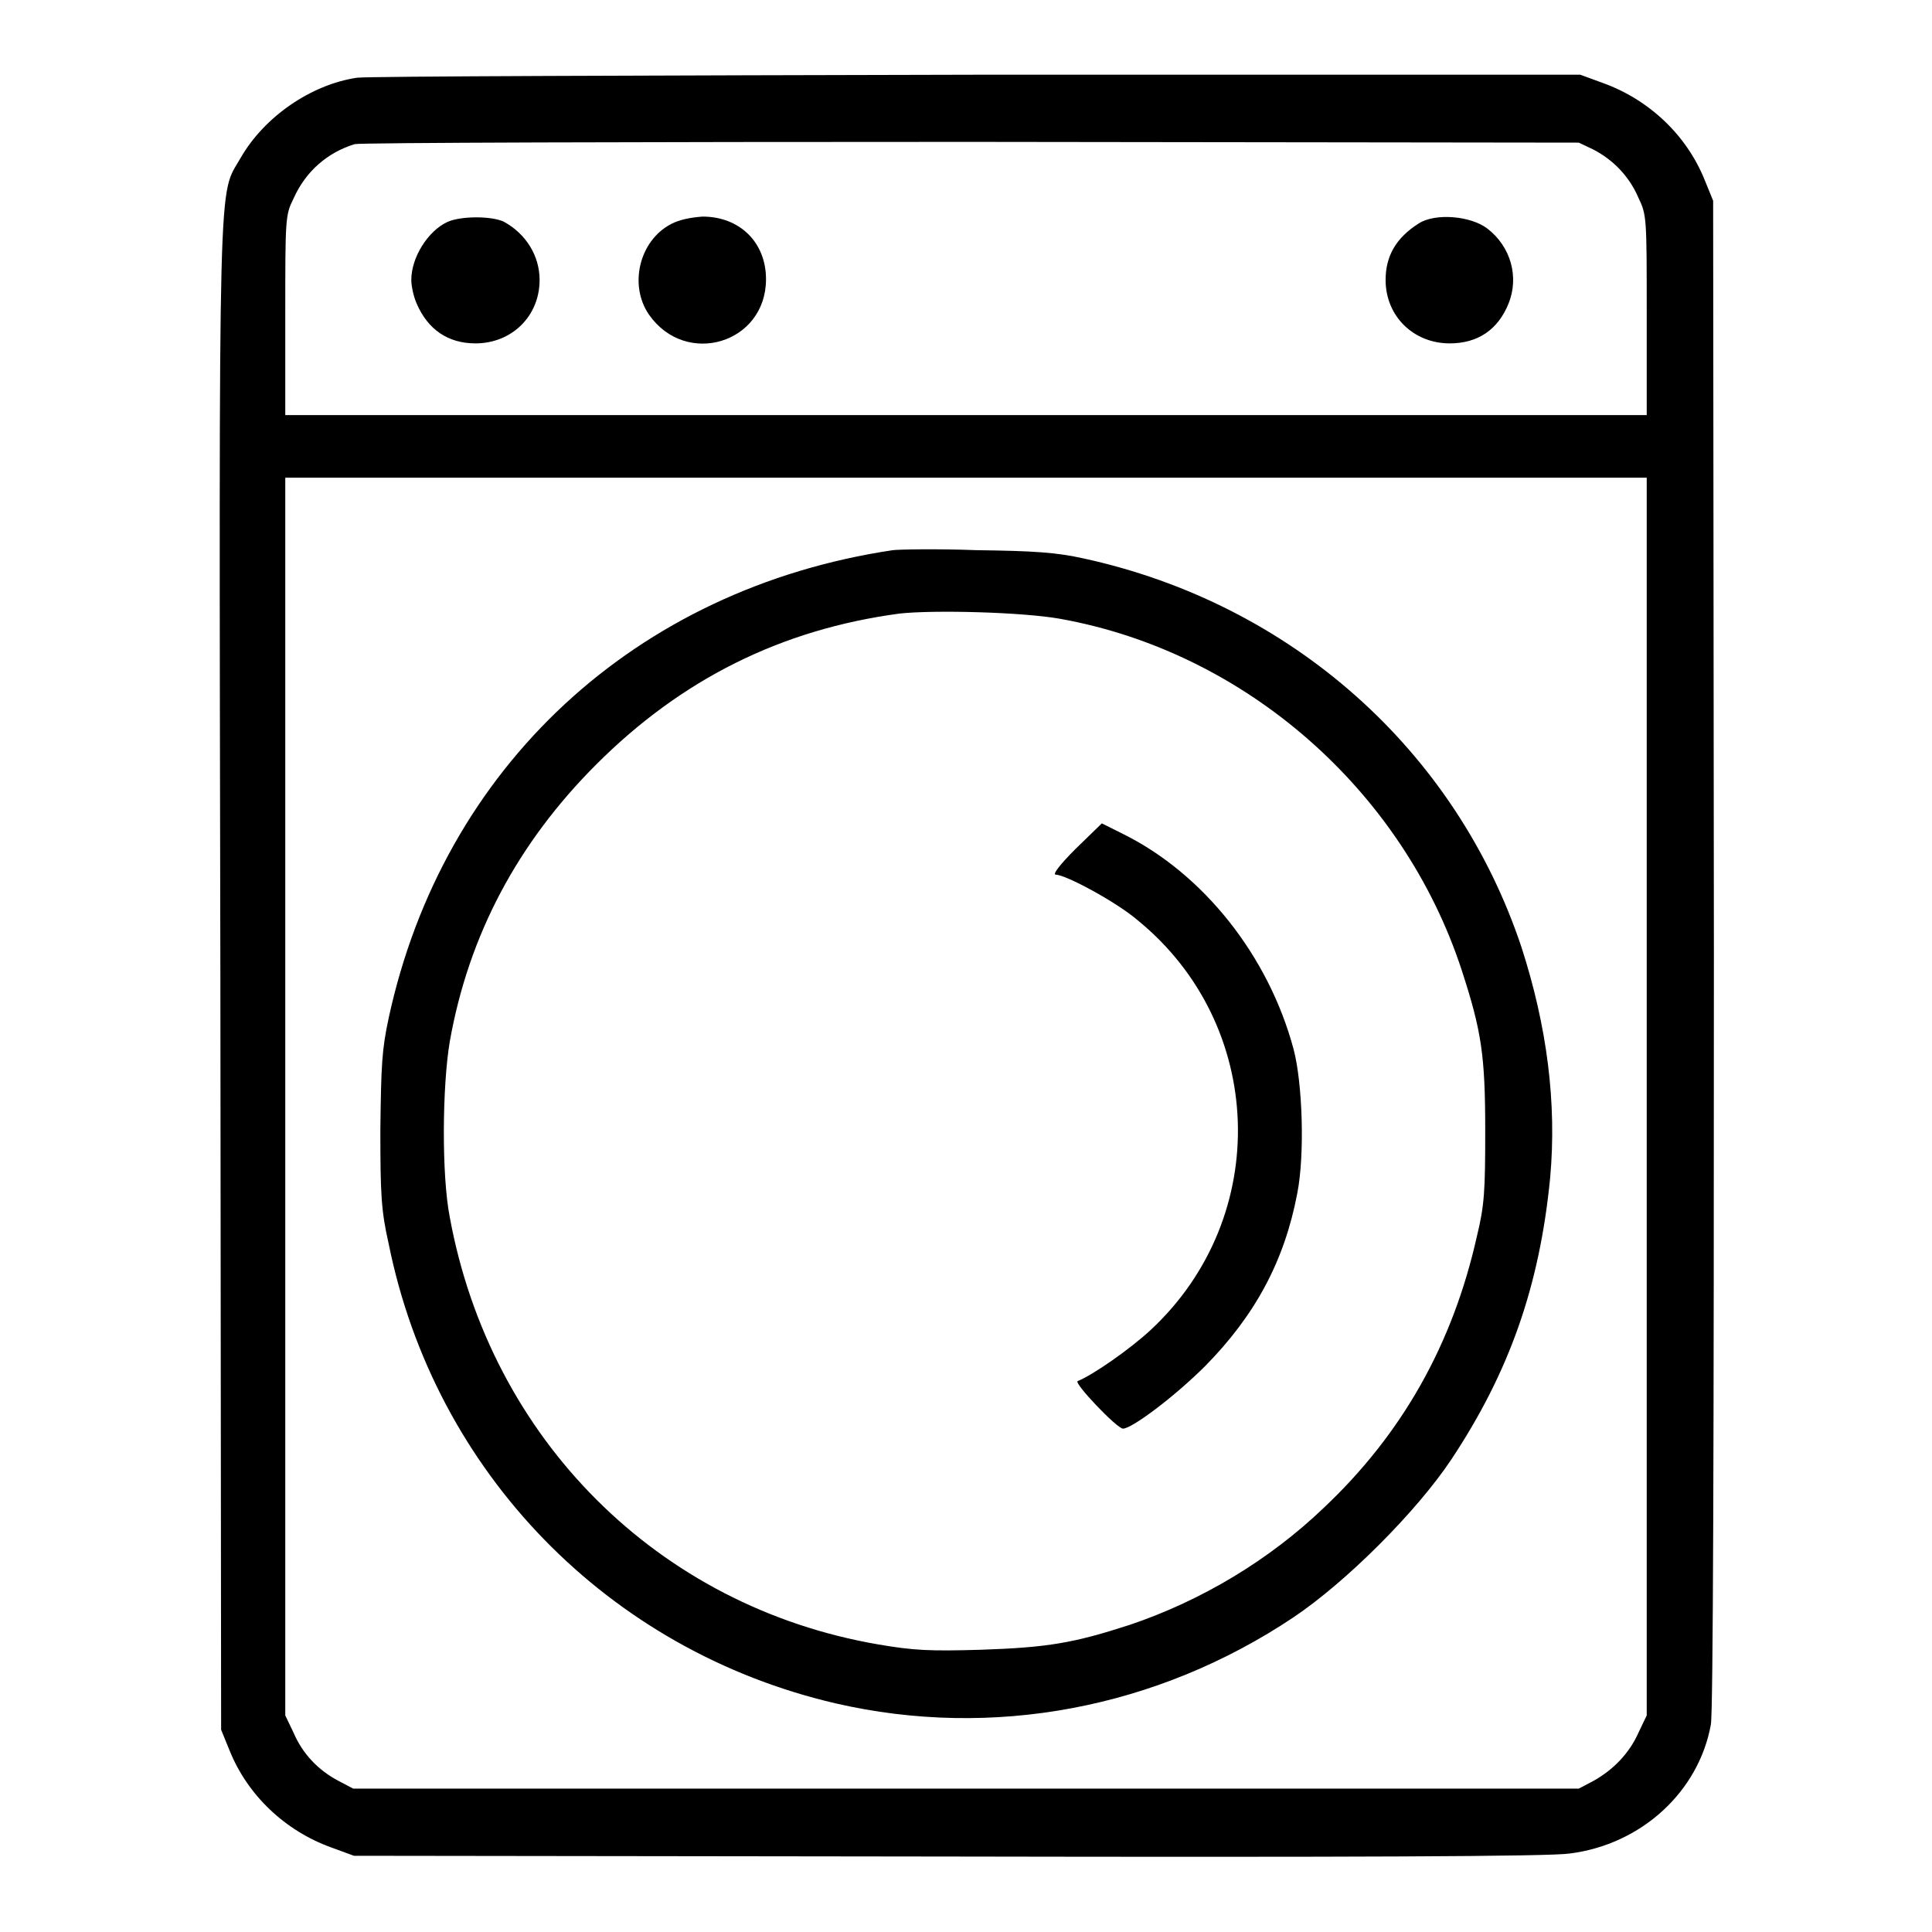 <?xml version="1.0" encoding="utf-8"?>
<!-- Svg Vector Icons : http://www.onlinewebfonts.com/icon -->
<!DOCTYPE svg PUBLIC "-//W3C//DTD SVG 1.1//EN" "http://www.w3.org/Graphics/SVG/1.1/DTD/svg11.dtd">
<svg version="1.1" xmlns="http://www.w3.org/2000/svg" xmlns:xlink="http://www.w3.org/1999/xlink" x="0px" y="0px" viewBox="0 0 256 256" enable-background="new 0 0 256 256" xml:space="preserve">
<g><g><g><path fill="#000000" d="M47.3,10.3c-6.1,0.9-12.3,5.2-15.4,10.6c-3,5.3-2.9-1.3-2.7,108.6l0.1,99.7l1.1,2.7c2.4,6,7.4,10.7,13.5,12.9l3,1.1l78.7,0.1c53.2,0.1,79.9,0,82.4-0.4c9.5-1.2,17.1-8.2,18.7-17.1c0.3-1.7,0.4-36.4,0.4-102.2l-0.1-99.7l-1.1-2.7c-2.4-6-7.4-10.7-13.5-12.9l-3-1.1l-79.6,0C85.9,10,48.8,10.1,47.3,10.3z M211.1,19.8c2.7,1.4,4.8,3.6,6,6.4c1.1,2.3,1.1,2.6,1.1,15.5V55H128H37.8V41.8c0-12.9,0-13.3,1.1-15.5c1.6-3.6,4.5-6.1,8.1-7.2c0.6-0.2,37.4-0.3,81.7-0.3l80.5,0.1L211.1,19.8z M218.2,145.3v82l-1.1,2.3c-1.2,2.7-3.3,4.9-6,6.4l-1.9,1H128H46.8l-1.9-1c-2.7-1.4-4.8-3.6-6-6.4l-1.1-2.3v-82v-82H128h90.2V145.3z"/><path fill="#000000" d="M59.3,29.4c-2.6,1.2-4.8,4.7-4.8,7.7c0,0.8,0.3,2.2,0.7,3.1c1.5,3.5,4.2,5.3,7.8,5.3c4.8,0,8.5-3.6,8.5-8.4c0-3.2-1.8-6.1-4.7-7.7C65.2,28.6,61.1,28.6,59.3,29.4z"/><path fill="#000000" d="M88.9,29.7c-4.2,2.2-5.6,8.1-2.9,12c4.9,7,15.5,3.8,15.5-4.7c0-4.9-3.5-8.3-8.4-8.3C91.6,28.8,90,29.1,88.9,29.7z"/><path fill="#000000" d="M188,29.6c-3,1.9-4.4,4.3-4.4,7.5c0,4.8,3.7,8.4,8.5,8.4c3.7,0,6.4-1.8,7.8-5.3c1.4-3.5,0.3-7.5-2.8-9.9C194.9,28.6,190.2,28.2,188,29.6z"/><path fill="#000000" d="M118.3,72.9c-34.1,5.1-59.6,28.7-66.8,62c-0.9,4.2-1,6.2-1.1,14.8c0,8.5,0.1,10.7,1.1,15.1c6.1,30.3,29.1,53.9,59.2,60.9c20.8,4.8,42.6,0.7,60.7-11.4c7-4.7,16.3-14,20.9-20.9c7.7-11.6,11.7-23,13.1-37.3c0.9-9.9-0.4-20.1-3.8-30.6c-8.7-26.1-30.5-45.5-58-51.5c-3.6-0.8-6.5-1-14.2-1.1C124.1,72.7,119.1,72.8,118.3,72.9z M140.5,82c24.5,4.4,45.4,22.7,53.2,46.6c2.6,8,3.1,11.2,3.1,21.2c0,8-0.1,9.9-1.1,14c-3.2,14.3-9.9,26.2-20.3,36c-7.2,6.9-16.2,12.3-25.7,15.5c-7.4,2.4-10.8,3-19.7,3.3c-6.8,0.2-8.9,0.1-13.6-0.7c-29.2-5-51.4-27.2-56.8-56.6c-1.1-5.6-1-17.4,0-23.3c2.5-14.1,9-26.3,19.4-36.7c11.3-11.3,24.5-17.9,40.2-20C123.7,80.8,135.5,81.1,140.5,82z"/><path fill="#000000" d="M142.5,112.5c-2,2-3.1,3.4-2.6,3.4c1.3,0,8,3.6,10.8,6c17,13.8,17.9,39.3,1.8,54.3c-2.8,2.6-7.7,6-9.7,6.8c-0.6,0.2,5.2,6.3,6,6.3c1.2,0,6.9-4.3,10.9-8.3c6.6-6.7,10.5-13.9,12.2-22.9c1-5.1,0.7-14.6-0.5-19.1c-3.3-12.3-11.9-23.2-22.6-28.5l-2.8-1.4L142.5,112.5z"/></g></g></g>
</svg>